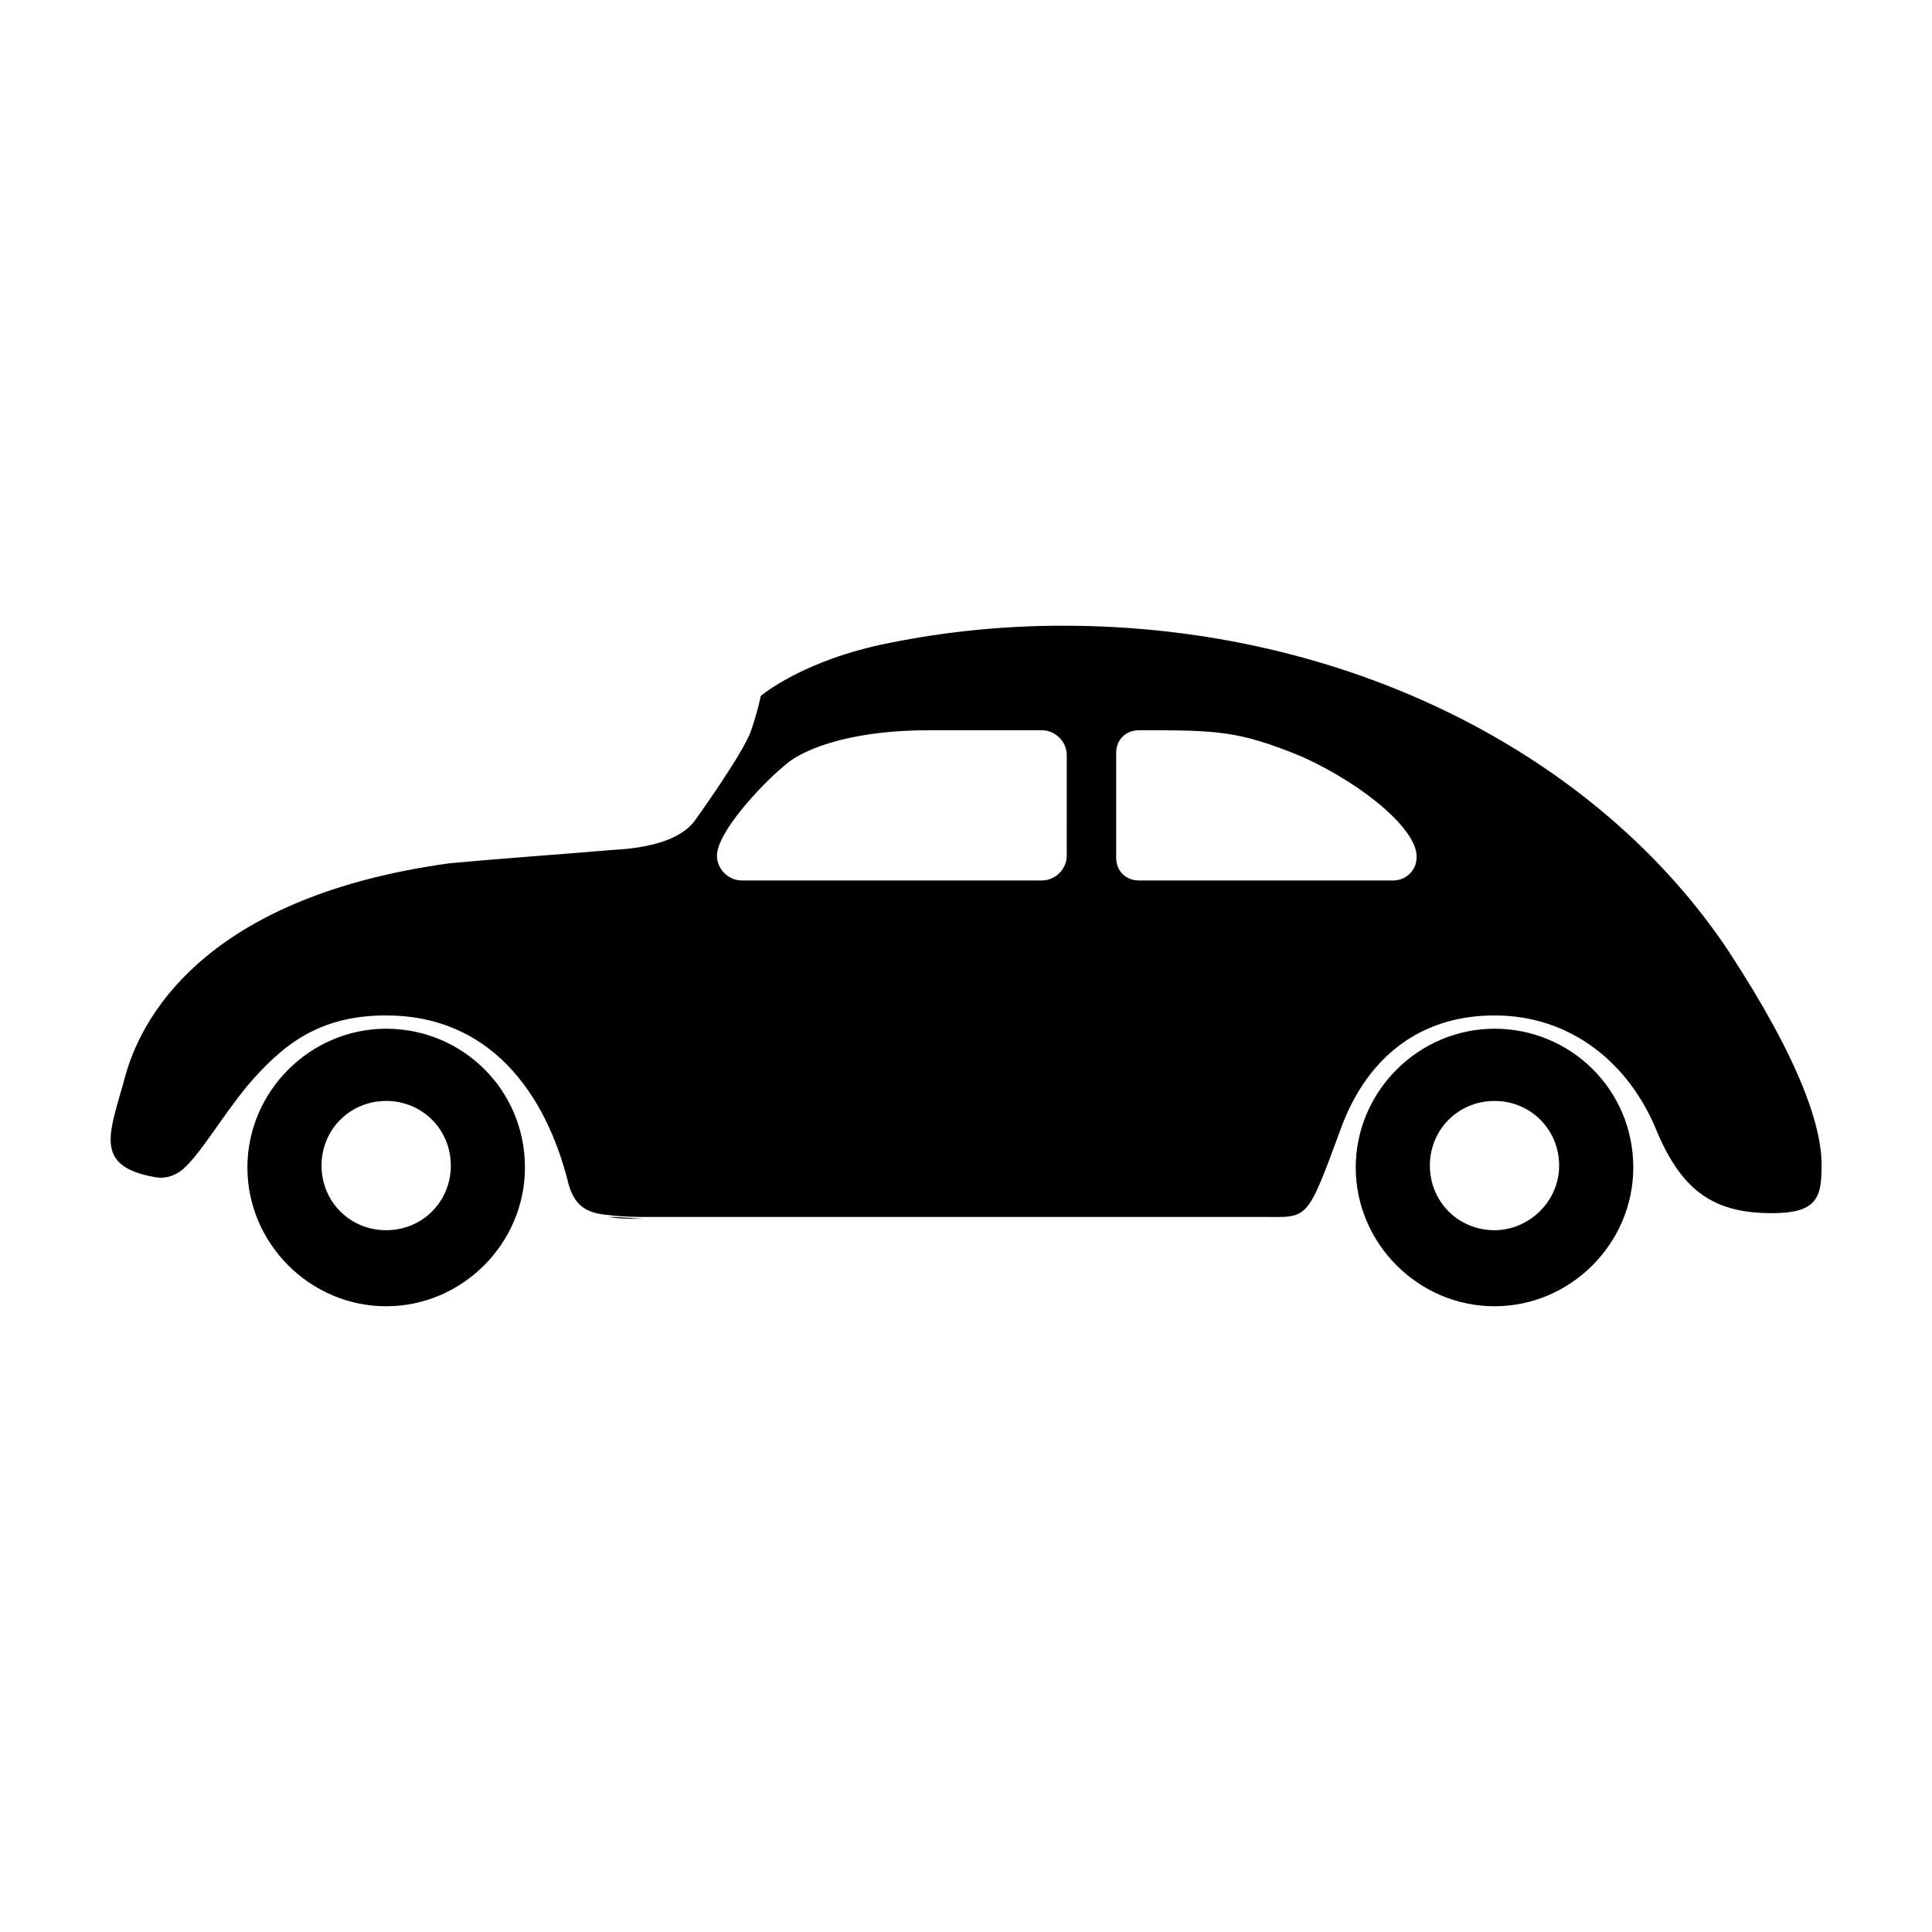 <?xml version="1.0" encoding="UTF-8"?>
<!-- The Best Svg Icon site in the world: iconSvg.co, Visit us! https://iconsvg.co -->
<svg fill="#000000" width="800px" height="800px" version="1.1" viewBox="144 144 512 512" xmlns="http://www.w3.org/2000/svg">
 <g>
  <path d="m540.06 416.62c-20.152 0-36.777 16.625-36.777 36.777s16.625 36.777 36.777 36.777 36.777-16.625 36.777-36.777c0-20.656-16.625-36.777-36.777-36.777zm0 53.402c-9.574 0-17.129-7.559-17.129-17.129 0-9.574 7.559-17.129 17.129-17.129 9.574 0 17.129 7.559 17.129 17.129 0 9.574-8.062 17.129-17.129 17.129z"/>
  <path d="m246.34 416.62c-20.152 0-36.777 16.625-36.777 36.777s16.625 36.777 36.777 36.777c20.152 0 36.777-16.625 36.777-36.777 0-20.656-16.625-36.777-36.777-36.777zm0 53.402c-9.574 0-17.129-7.559-17.129-17.129 0-9.574 7.559-17.129 17.129-17.129 9.574 0 17.129 7.559 17.129 17.129 0 9.574-7.555 17.129-17.129 17.129z"/>
  <path d="m305.28 466.5c2.519 0.504 6.047 0.504 10.078 0.504-2.519 0-6.047-0.504-10.078-0.504z"/>
  <path d="m602.03 395.97c-34.258-51.387-100.26-86.152-176.33-86.152-15.617 0-30.73 1.512-45.848 4.535-23.176 4.535-34.258 14.105-34.258 14.105s-0.504 3.023-2.519 9.07c-2.016 6.047-15.113 24.184-15.113 24.184-3.527 4.535-11.082 7.055-22.168 7.559-11.082 1.008-26.703 2.016-42.824 3.527-61.969 8.566-80.609 38.289-85.648 55.922-4.031 15.109-9.07 24.18 7.555 27.203 2.519 0.504 5.039 0 7.559-2.016 5.039-4.535 10.078-13.602 17.129-22.168 9.07-10.578 18.641-18.641 36.777-18.641 27.207 0 42.32 20.152 48.367 44.84 1.512 5.039 4.031 7.559 10.578 8.062 4.031 0.504 7.559 0.504 10.078 0.504h163.23c12.09 0 11.586 1.512 20.656-23.176 6.551-18.137 20.152-30.23 40.809-30.23s35.77 13.098 42.824 30.23c7.055 17.129 16.121 22.168 30.73 22.168 11.082 0 13.098-3.527 13.098-11.586 0.504-10.586-5.539-28.723-24.684-57.941zm-175.33-25.191c0 3.527-3.023 6.551-6.551 6.551h-79.598c-3.527 0-6.551-3.023-6.551-6.551 0-6.047 11.082-18.137 17.633-23.68 6.047-5.543 20.152-9.574 38.289-9.574l30.23 0.004c3.527 0 6.551 3.023 6.551 6.551zm86.656 6.551h-67.512c-3.527 0-6.047-2.519-6.047-6.047v-27.711c0-3.527 2.519-6.047 6.047-6.047 20.656 0 26.199 0 43.328 7.055 16.625 7.559 30.73 19.648 30.23 26.703 0 3.527-3.023 6.047-6.047 6.047z"/>
 </g>
</svg>